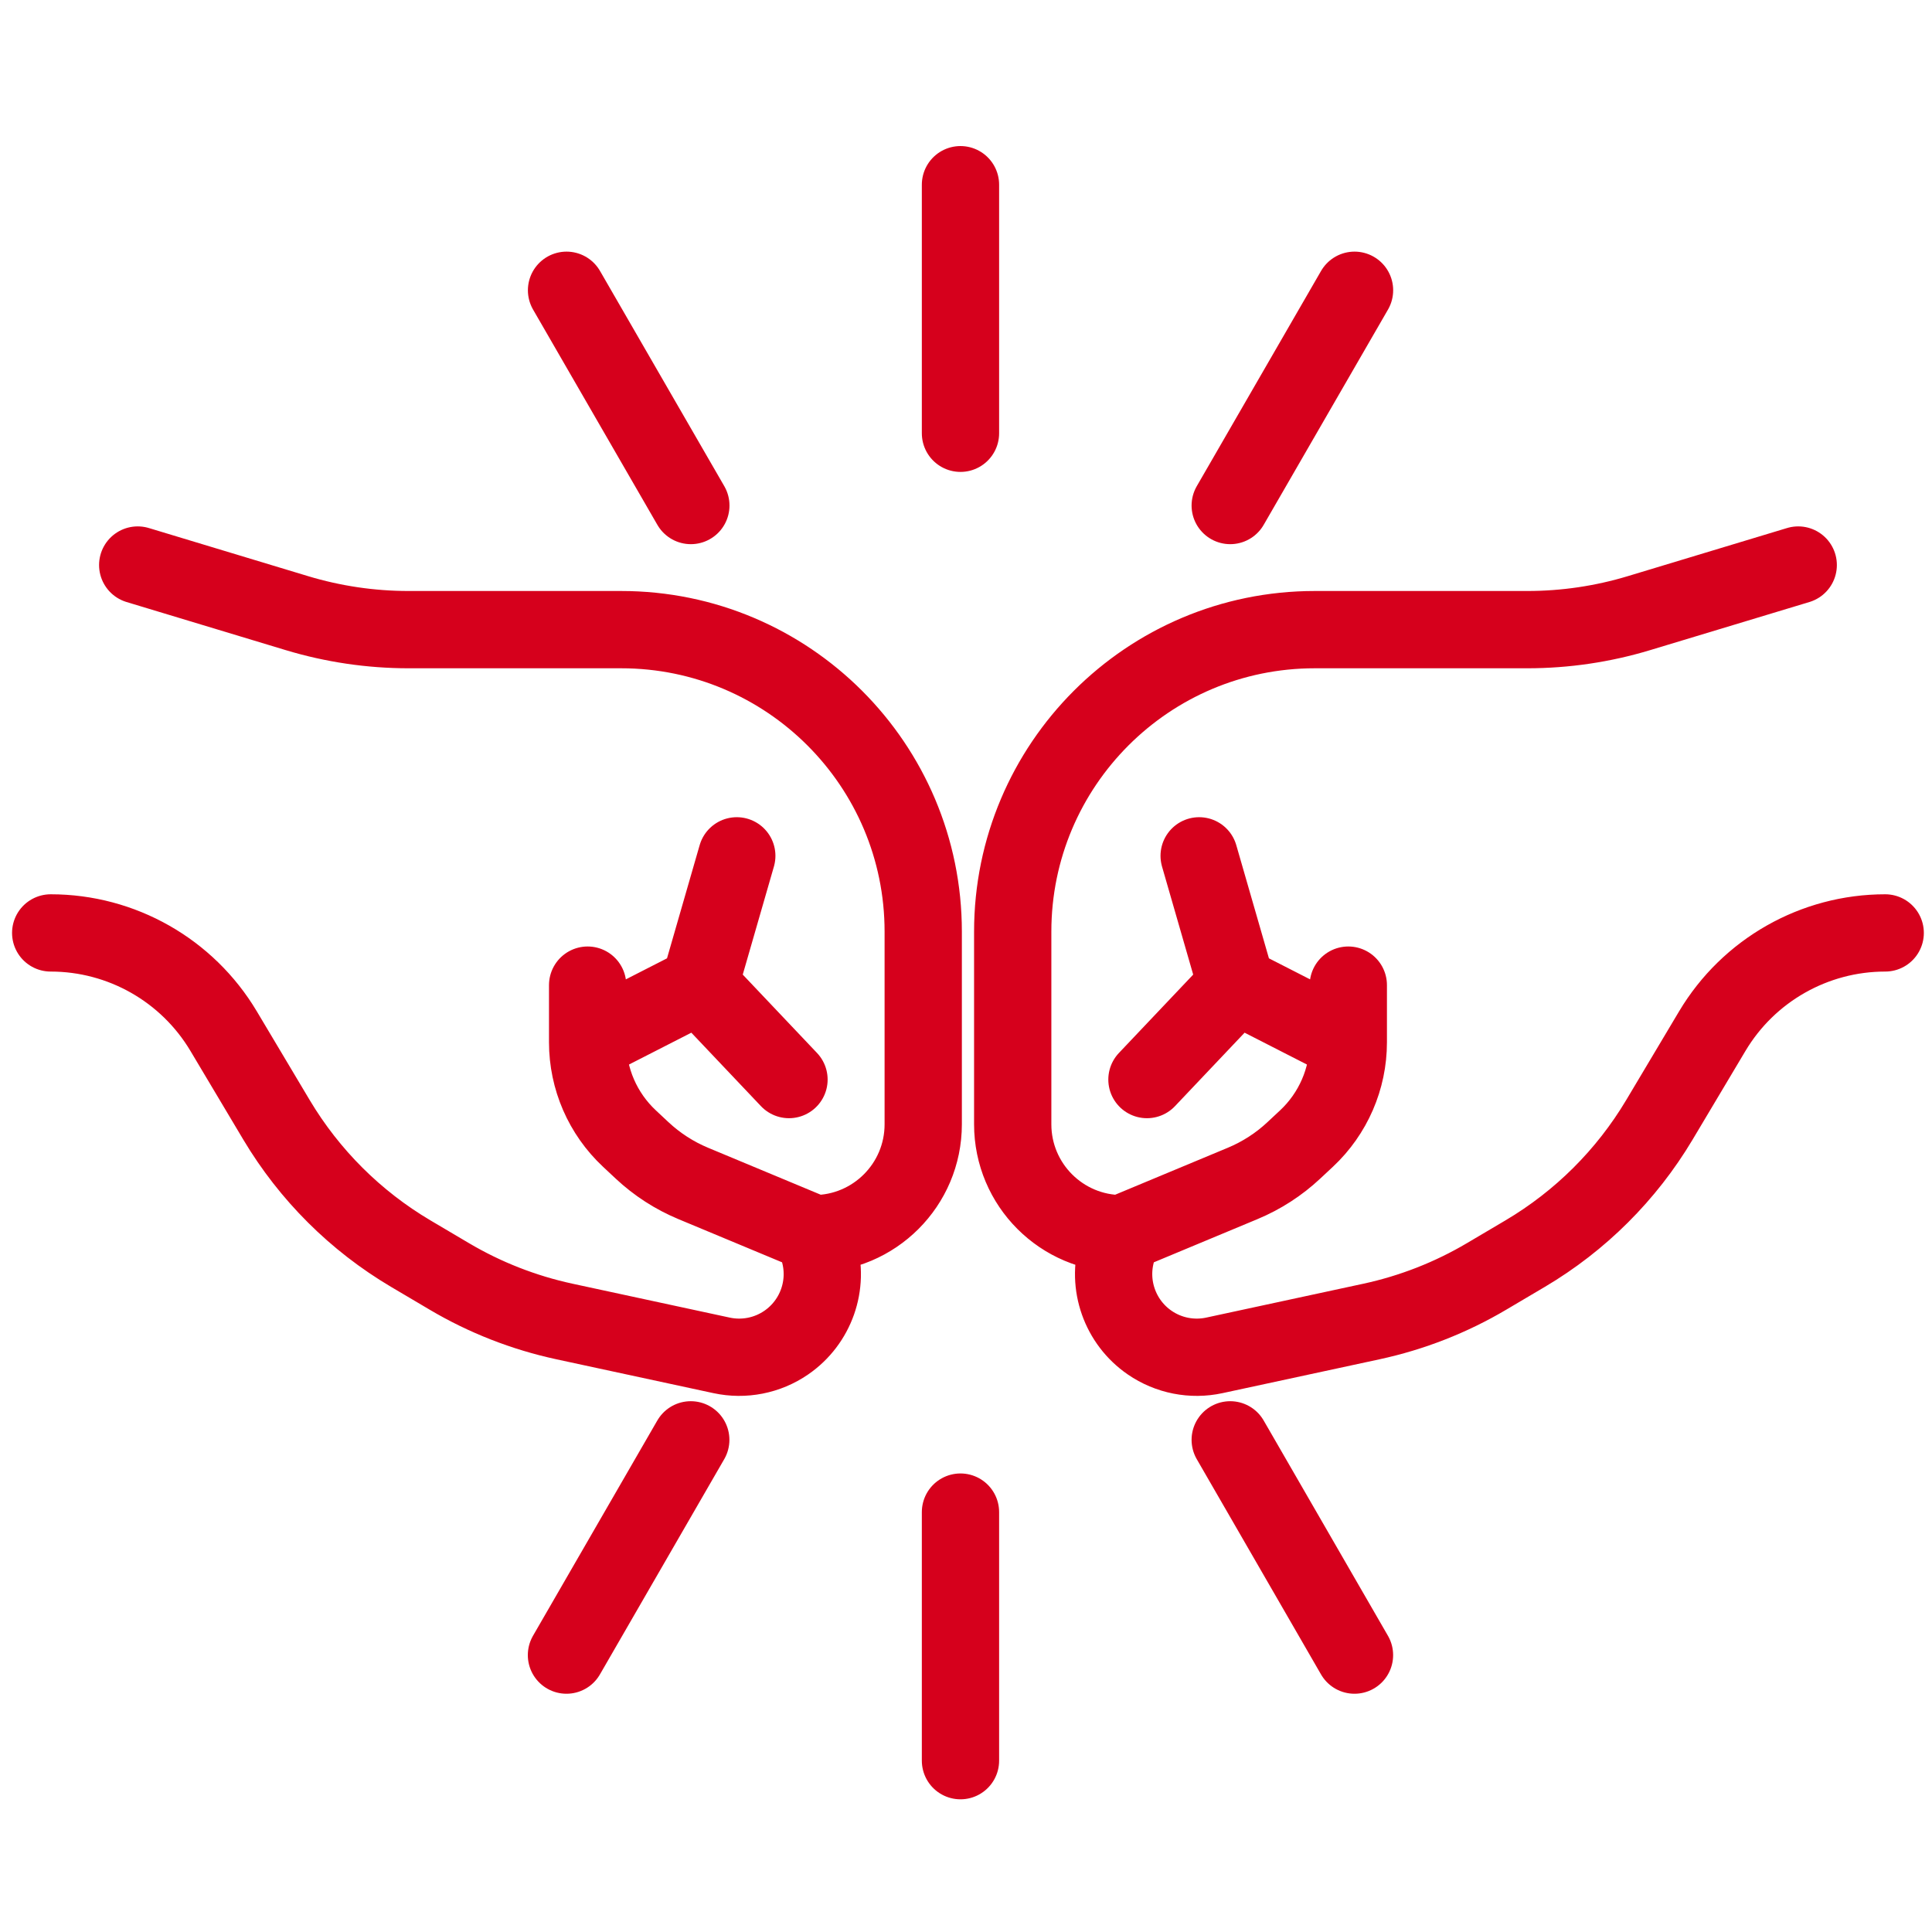 <svg width="50" height="50" viewBox="0 0 50 50" fill="none" xmlns="http://www.w3.org/2000/svg">
<path d="M46.538 14.623L42.42 15.867C41.482 16.151 40.507 16.295 39.526 16.295H34.025C29.708 16.295 26.209 19.795 26.209 24.111V29.097C26.209 30.66 27.476 31.928 29.039 31.928V31.928M29.039 31.928L32.158 30.628C32.648 30.424 33.098 30.134 33.485 29.771L33.813 29.465C34.502 28.82 34.894 27.918 34.894 26.974V26.974M29.039 31.928L28.911 32.355C28.643 33.25 28.983 34.217 29.754 34.747V34.747C30.242 35.083 30.848 35.202 31.427 35.077L35.495 34.2C36.545 33.973 37.552 33.579 38.477 33.031L39.472 32.443C40.9 31.598 42.093 30.409 42.943 28.985L44.314 26.685C45.254 25.109 46.954 24.144 48.789 24.144V24.144M34.894 25.495V26.974M34.894 26.974L31.999 25.495M31.999 25.495L31.034 22.149M31.999 25.495L29.683 27.939" stroke="#D6001C" stroke-width="2" stroke-linecap="round" stroke-linejoin="round"/>
<path d="M3.564 14.623L7.681 15.867C8.62 16.151 9.595 16.295 10.575 16.295H16.076C20.393 16.295 23.893 19.795 23.893 24.111V29.097C23.893 30.66 22.625 31.928 21.062 31.928V31.928M21.062 31.928L17.943 30.628C17.453 30.424 17.004 30.134 16.616 29.771L16.289 29.465C15.599 28.82 15.208 27.918 15.208 26.974V26.974M21.062 31.928L21.19 32.355C21.459 33.25 21.119 34.217 20.348 34.747V34.747C19.86 35.083 19.254 35.202 18.675 35.077L14.607 34.2C13.556 33.973 12.549 33.579 11.624 33.031L10.629 32.443C9.201 31.598 8.008 30.409 7.158 28.985L5.787 26.685C4.847 25.109 3.148 24.144 1.312 24.144V24.144M15.208 25.495V26.974M15.208 26.974L18.103 25.495M18.103 25.495L19.068 22.149M18.103 25.495L20.419 27.939" stroke="#D6001C" stroke-width="2" stroke-linecap="round" stroke-linejoin="round"/>
<path d="M24.857 39.133V45.566" stroke="#D6001C" stroke-width="2" stroke-linecap="round" stroke-linejoin="round"/>
<path d="M24.857 4.78V11.213" stroke="#D6001C" stroke-width="2" stroke-linecap="round" stroke-linejoin="round"/>
<path d="M17.877 37.263L14.66 42.834" stroke="#D6001C" stroke-width="2" stroke-linecap="round" stroke-linejoin="round"/>
<path d="M35.055 7.512L31.838 13.083" stroke="#D6001C" stroke-width="2" stroke-linecap="round" stroke-linejoin="round"/>
<path d="M31.838 37.263L35.054 42.834" stroke="#D6001C" stroke-width="2" stroke-linecap="round" stroke-linejoin="round"/>
<path d="M14.662 7.512L17.879 13.083" stroke="#D6001C" stroke-width="2" stroke-linecap="round" stroke-linejoin="round"/>
</svg>
